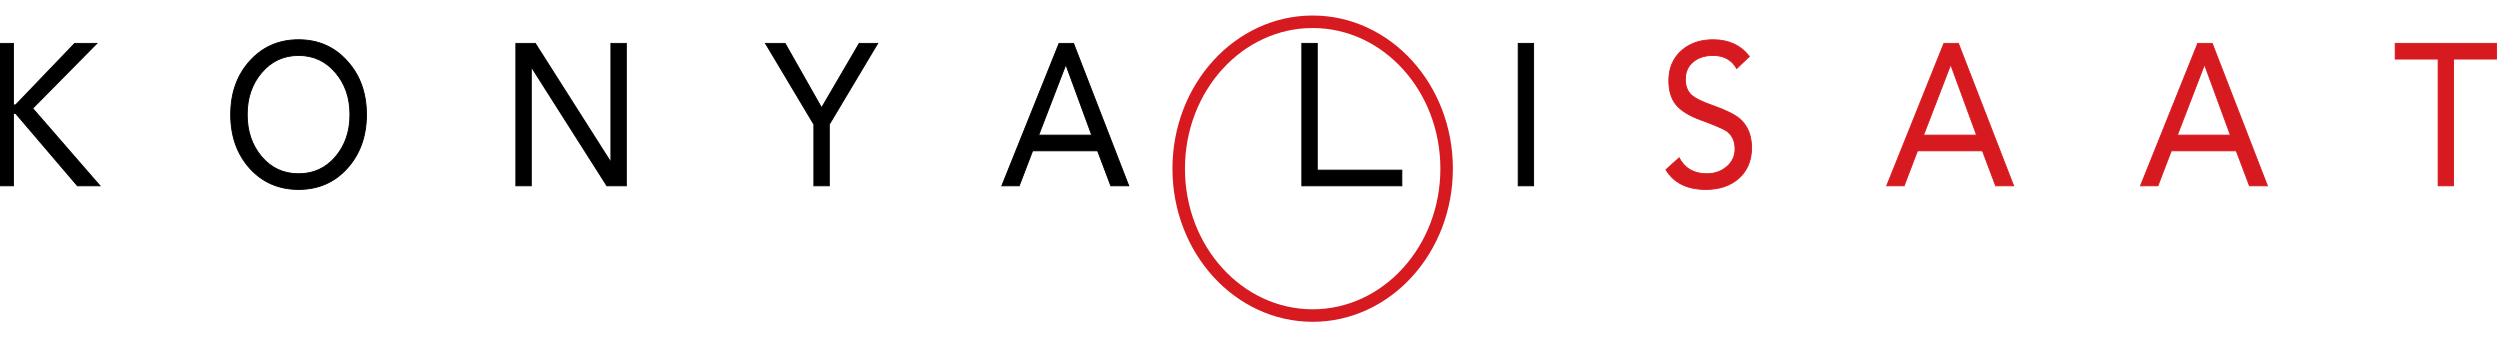 <?xml version="1.0" encoding="utf-8"?>
<!-- Generator: Adobe Illustrator 16.0.0, SVG Export Plug-In . SVG Version: 6.00 Build 0)  -->
<!DOCTYPE svg PUBLIC "-//W3C//DTD SVG 1.1//EN" "http://www.w3.org/Graphics/SVG/1.1/DTD/svg11.dtd">
<svg version="1.1" id="Layer_1" xmlns="http://www.w3.org/2000/svg" xmlns:xlink="http://www.w3.org/1999/xlink" x="0px" y="0px"
	 width="800px" height="108px" viewBox="0 0 800 108" enable-background="new 0 0 800 108" xml:space="preserve">
<polygon fill-rule="evenodd" clip-rule="evenodd" stroke="#000000" stroke-width="0.289" stroke-miterlimit="3.864" points="
	-0.641,59.462 -0.641,13.879 4.292,13.879 4.292,33.579 4.993,33.579 23.901,13.879 31.008,13.879 10.458,34.676 32.003,59.462 
	24.782,59.462 4.993,36.286 4.292,36.286 4.292,59.462 "/>
<path fill-rule="evenodd" clip-rule="evenodd" stroke="#000000" stroke-width="0.289" stroke-miterlimit="3.864" d="M95.546,60.62
	c-6.303,0-11.507-2.248-15.618-6.756c-4.067-4.557-6.107-10.28-6.107-17.196c0-6.911,2.04-12.617,6.107-17.125
	c4.111-4.549,9.315-6.826,15.618-6.826s11.485,2.277,15.558,6.826c4.111,4.508,6.167,10.214,6.167,17.125
	c0,6.916-2.055,12.64-6.167,17.196C107.031,58.372,101.849,60.62,95.546,60.62z M95.546,55.599c4.774,0,8.707-1.802,11.8-5.408
	c3.094-3.648,4.638-8.157,4.638-13.522c0-5.367-1.544-9.851-4.638-13.453c-3.094-3.649-7.026-5.473-11.8-5.473
	s-8.711,1.824-11.801,5.473c-3.094,3.602-4.638,8.085-4.638,13.453c0,5.365,1.544,9.874,4.638,13.522
	C86.835,53.797,90.772,55.599,95.546,55.599z"/>
<polygon fill-rule="evenodd" clip-rule="evenodd" stroke="#000000" stroke-width="0.289" stroke-miterlimit="3.864" points="
	165.077,59.462 165.077,13.879 171.297,13.879 195.372,51.736 195.491,51.736 195.491,13.879 200.423,13.879 200.423,59.462 
	194.197,59.462 170.128,21.6 170.009,21.6 170.009,59.462 "/>
<polygon fill-rule="evenodd" clip-rule="evenodd" stroke="#000000" stroke-width="0.289" stroke-miterlimit="3.864" points="
	260.442,59.462 260.442,39.828 244.944,13.879 251.225,13.879 262.906,34.479 274.946,13.879 280.873,13.879 265.375,39.828 
	265.375,59.462 "/>
<path fill-rule="evenodd" clip-rule="evenodd" stroke="#000000" stroke-width="0.289" stroke-miterlimit="3.864" d="
	M320.581,59.462l18.316-45.583h4.638l17.674,45.583h-5.754l-4.225-11.203h-20.79l-4.285,11.203H320.581z M349.348,43.238
	l-8.223-22.407h-0.114l-8.63,22.407H349.348z"/>
<polygon fill-rule="evenodd" clip-rule="evenodd" stroke="#000000" stroke-width="0.289" stroke-miterlimit="3.864" points="
	416.589,59.462 416.589,13.879 421.521,13.879 421.521,54.441 448.591,54.441 448.591,59.462 "/>
<rect x="485.825" y="13.879" fill-rule="evenodd" clip-rule="evenodd" stroke="#000000" stroke-width="0.289" stroke-miterlimit="3.864" width="4.933" height="45.583"/>
<path fill-rule="evenodd" clip-rule="evenodd" fill="none" stroke="#D71920" stroke-width="4" stroke-miterlimit="3.864" d="
	M377.185,53.971c0-25.96,19.191-47.003,42.867-47.003c23.679,0,42.869,21.042,42.869,47.003c0,25.962-19.19,47.004-42.869,47.004
	C396.376,100.975,377.185,79.933,377.185,53.971z"/>
<path fill-rule="evenodd" clip-rule="evenodd" fill="#D71920" stroke="#D71920" stroke-width="0.289" stroke-miterlimit="3.864" d="
	M559.797,18.064l-4.051,3.858c-1.566-2.785-4.089-4.18-7.575-4.18c-2.659,0-4.813,0.704-6.454,2.122
	c-1.61,1.372-2.409,3.221-2.409,5.534c0,2.062,0.608,3.697,1.815,4.895c1.256,1.163,3.568,2.32,6.934,3.477
	c4.149,1.46,7.021,2.88,8.631,4.251c2.545,2.188,3.811,5.278,3.811,9.272c0,4.037-1.348,7.274-4.05,9.726
	c-2.698,2.403-6.222,3.602-10.567,3.602c-5.948,0-10.218-2.1-12.795-6.309l4.226-3.799c1.8,3.393,4.753,5.086,8.863,5.086
	c2.508,0,4.639-0.752,6.4-2.253c1.762-1.504,2.644-3.394,2.644-5.665c0-2.534-0.882-4.442-2.644-5.73
	c-1.017-0.727-3.757-1.907-8.221-3.542c-3.796-1.371-6.478-3.028-8.043-4.961c-1.529-1.932-2.289-4.459-2.289-7.597
	c0-3.947,1.311-7.125,3.937-9.528c2.658-2.402,6.063-3.606,10.212-3.606C553.142,12.716,557.019,14.499,559.797,18.064z"/>
<path fill-rule="evenodd" clip-rule="evenodd" fill="#D71920" stroke="#D71920" stroke-width="0.289" stroke-miterlimit="3.864" d="
	M603.738,59.462l18.314-45.583h4.639l17.674,45.583h-5.754l-4.226-11.203h-20.783l-4.286,11.203H603.738z M632.503,43.238
	l-8.222-22.407h-0.113l-8.632,22.407H632.503z"/>
<path fill-rule="evenodd" clip-rule="evenodd" fill="#D71920" stroke="#D71920" stroke-width="0.289" stroke-miterlimit="3.864" d="
	M684.954,59.462l18.32-45.583h4.639l17.668,45.583h-5.754l-4.225-11.203h-20.785l-4.283,11.203H684.954z M713.725,43.238
	l-8.223-22.407h-0.118l-8.631,22.407H713.725z"/>
<polygon fill-rule="evenodd" clip-rule="evenodd" fill="#D71920" stroke="#D71920" stroke-width="0.289" stroke-miterlimit="3.864" points="
	798.874,13.879 798.874,18.898 785.137,18.898 785.137,59.462 780.205,59.462 780.205,18.898 766.468,18.898 766.468,13.879 "/>
</svg>
